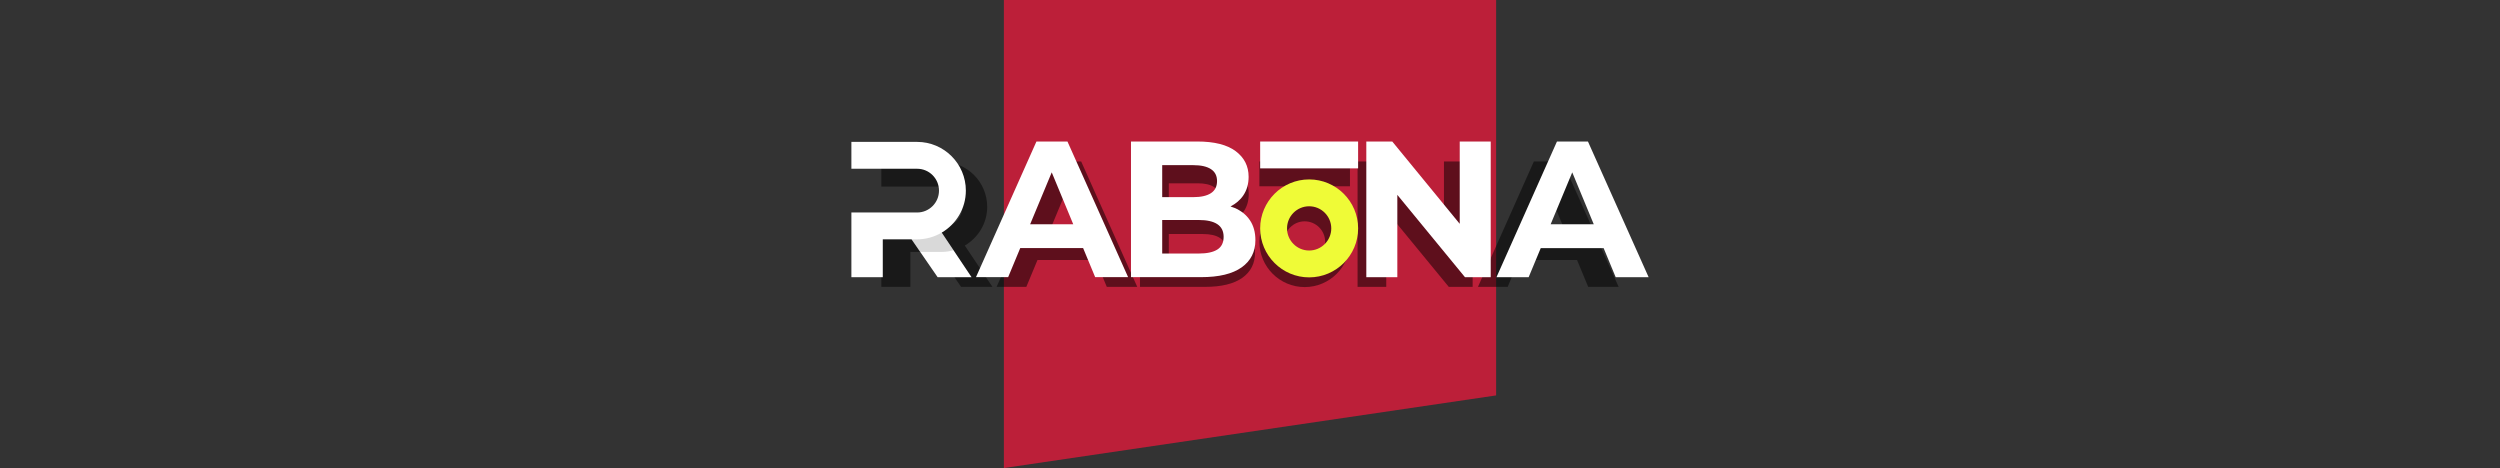 <?xml version="1.0" encoding="utf-8"?>
<!-- Generator: Adobe Illustrator 28.3.0, SVG Export Plug-In . SVG Version: 6.00 Build 0)  -->
<svg version="1.1" id="Layer_1" xmlns="http://www.w3.org/2000/svg" xmlns:xlink="http://www.w3.org/1999/xlink" x="0px" y="0px"
	 viewBox="0 0 219 41" style="enable-background:new 0 0 219 41;" xml:space="preserve">
<rect x="0" y="0" width="219" height="41" fill="#333333" stroke="none"/>
<style type="text/css">
	.st0{fill:#BC1F39;}
	.st1{opacity:0.5;}
	.st2{fill:#FFFFFF;}
	.st3{fill:#EFFB37;}
	.st4{opacity:0.15;}
</style>
<g>
	<path class="st0" d="M87.94,0h43.121v34.638L87.94,41V0z"/>
	<g>
		<g class="st1">
			<path d="M92.198,14.142l-4.898,10.989h2.606l0.979-2.355h5.095l0.975,2.355h2.669l-4.914-10.989
				H92.198z M91.689,20.845l1.749-4.206l1.742,4.206H91.689z"/>
			<path d="M108.243,19.519c-0.103-0.044-0.212-0.079-0.321-0.114c0.431-0.225,0.786-0.52,1.044-0.906
				c0.283-0.424,0.424-0.924,0.424-1.499c0-0.859-0.348-1.549-1.044-2.073
				c-0.696-0.523-1.735-0.785-3.116-0.785h-5.369v10.989h5.683c1.444,0,2.538-0.264,3.281-0.793
				s1.115-1.264,1.115-2.206c0-0.638-0.149-1.177-0.447-1.617
				C109.193,20.076,108.777,19.744,108.243,19.519z M104.915,16.057c0.617,0,1.091,0.107,1.421,0.322
				c0.329,0.215,0.494,0.536,0.494,0.965c0,0.44-0.165,0.767-0.494,0.981
				c-0.33,0.215-0.804,0.322-1.421,0.322h-2.527v-2.59H104.915z M106.854,22.894
				c-0.34,0.215-0.84,0.322-1.499,0.322h-2.967V20.5h2.967c0.659,0,1.159,0.113,1.499,0.337
				c0.34,0.225,0.51,0.568,0.51,1.029C107.364,22.337,107.194,22.68,106.854,22.894z"/>
			<polygon points="126.491,20.809 121.027,14.142 118.923,14.142 118.923,25.131 121.436,25.131 
				121.436,18.462 126.914,25.131 129.003,25.131 129.003,14.142 126.491,14.142 			"/>
			<path d="M139.125,25.131h2.669l-4.915-10.989h-2.512l-4.898,10.989h2.606l0.979-2.355h5.094
				L139.125,25.131z M133.859,20.845l1.749-4.205l1.742,4.205H133.859z"/>
			<g>
				<path d="M114.291,25.148c-2.188,0-3.968-1.78-3.968-3.968c0-2.187,1.78-3.967,3.968-3.967
					c2.188,0,3.968,1.78,3.968,3.967C118.259,23.368,116.479,25.148,114.291,25.148z M114.291,19.389
					c-0.988,0-1.792,0.804-1.792,1.791c0,0.988,0.804,1.792,1.792,1.792
					c0.988,0,1.792-0.804,1.792-1.792C116.083,20.193,115.279,19.389,114.291,19.389z"/>
			</g>
			<g>
				<rect x="110.323" y="14.142" width="7.935" height="2.176"/>
			</g>
			<path d="M84.192,25.131h2.747l-2.422-3.62c1.168-0.686,1.962-1.942,1.962-3.392
				c0-2.177-1.771-3.948-3.947-3.948H77.206v2.176h5.326c0.977,0,1.771,0.795,1.771,1.772
				s-0.794,1.772-1.771,1.772H77.206v0.286v1.89v3.064h2.543v-3.064h2.331L84.192,25.131z"/>
		</g>
		<path class="st2" d="M90.792,12.397l-5.296,11.882h2.818l1.059-2.546h5.509l1.055,2.546h2.886l-5.313-11.882
			H90.792z M90.241,19.645l1.891-4.547l1.884,4.547H90.241z"/>
		<path class="st2" d="M108.141,18.211c-0.112-0.047-0.229-0.086-0.348-0.124
			c0.466-0.244,0.85-0.562,1.128-0.98c0.306-0.458,0.458-0.999,0.458-1.621
			c0-0.928-0.376-1.675-1.129-2.241s-1.876-0.849-3.369-0.849h-5.806v11.882h6.145
			c1.562,0,2.744-0.286,3.548-0.857c0.803-0.571,1.205-1.366,1.205-2.385
			c0-0.69-0.161-1.273-0.484-1.749S108.718,18.455,108.141,18.211z M104.542,14.468
			c0.667,0,1.18,0.116,1.536,0.348c0.356,0.232,0.535,0.58,0.535,1.044
			c0,0.476-0.178,0.829-0.535,1.061c-0.357,0.232-0.869,0.348-1.536,0.348h-2.733V14.468H104.542z
			 M106.638,21.861c-0.368,0.232-0.908,0.348-1.621,0.348h-3.208v-2.937h3.208
			c0.713,0,1.253,0.122,1.621,0.365c0.368,0.244,0.552,0.614,0.552,1.112
			C107.19,21.258,107.006,21.629,106.638,21.861z"/>
		<polygon class="st2" points="127.872,19.607 121.963,12.397 119.689,12.397 119.689,24.28 122.406,24.28 
			122.406,17.069 128.33,24.28 130.588,24.28 130.588,12.397 127.872,12.397 		"/>
		<path class="st2" d="M141.533,24.28h2.886l-5.314-11.882h-2.716l-5.296,11.882h2.818l1.059-2.546h5.508
			L141.533,24.28z M135.838,19.645l1.891-4.547l1.884,4.547H135.838z"/>
		<g>
			<path class="st3" d="M114.681,24.298c-2.366,0-4.29-1.925-4.29-4.291c0-2.365,1.925-4.29,4.29-4.29
				c2.366,0,4.291,1.925,4.291,4.29C118.971,22.373,117.047,24.298,114.681,24.298z M114.681,18.07
				c-1.068,0-1.937,0.869-1.937,1.937c0,1.068,0.869,1.938,1.937,1.938s1.938-0.869,1.938-1.938
				C116.618,18.94,115.749,18.07,114.681,18.07z"/>
		</g>
		<g>
			<rect x="110.39" y="12.397" class="st2" width="8.58" height="2.353"/>
		</g>
		<path class="st2" d="M82.135,24.28h2.971l-2.611-3.903c1.263-0.742,2.114-2.111,2.114-3.679
			c0-2.354-1.915-4.268-4.268-4.268h-5.759v2.353h5.759c1.056,0,1.915,0.859,1.915,1.916
			s-0.859,1.916-1.915,1.916h-5.759v0.31v2.043v3.313h2.75v-3.313h2.521L82.135,24.28z"/>
		<path class="st4" d="M83.529,21.923l-1.035-1.547c-0.633,0.372-1.368,0.59-2.154,0.59h-0.488
			l0.758,1.101h1.922C82.879,22.067,83.209,22.008,83.529,21.923z"/>
	</g>
</g>
</svg>
